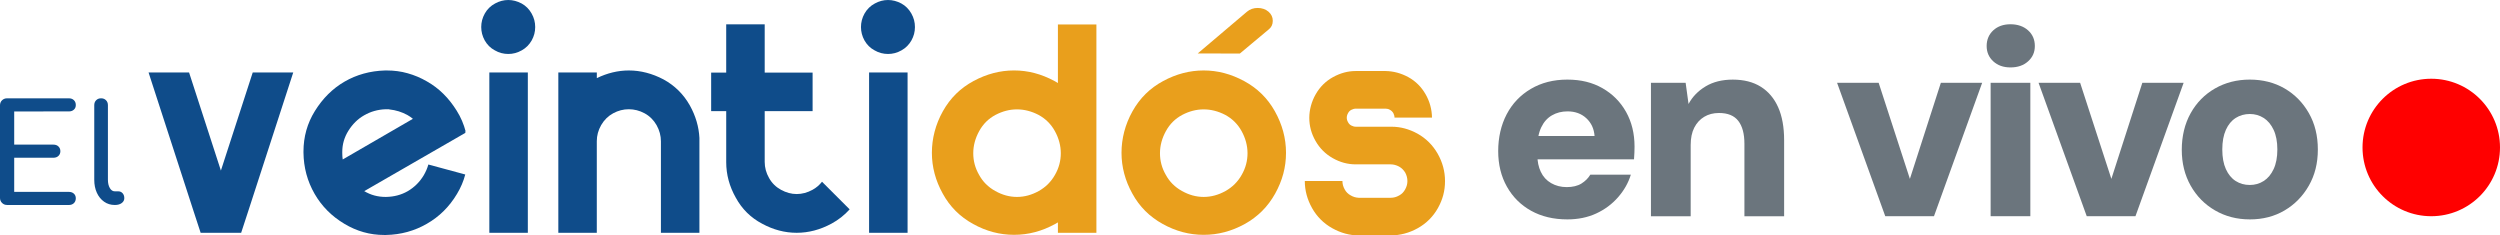 <?xml version="1.0" encoding="UTF-8"?>
<svg id="uuid-d4f73819-44c2-4c76-9d58-c92fb6b1363b" xmlns="http://www.w3.org/2000/svg" version="1.1" viewBox="0 0 1772.3 166.88">
  <!-- Generator: Adobe Illustrator 29.5.0, SVG Export Plug-In . SVG Version: 2.1.0 Build 137)  -->
  <defs>
    <style>
      .st0 {
        fill: #e99f1c;
      }

      .st1 {
        fill: #0f4c8a;
      }

      .st2 {
        fill: red;
      }

      .st3 {
        fill: #6b757d;
      }
    </style>
  </defs>
  <path class="st0" d="M849.07,37.91l34.96-29.64c2.1-1.76,4.62-2.63,7.56-2.63s5.63.88,7.66,2.63c2.03,1.76,3.05,3.92,3.05,6.5s-.98,4.62-2.94,6.14l-20.38,17.03-29.91-.03h0Z"/>
  <path class="st1" d="M5.03,145.31c-1.42,0-2.62-.48-3.58-1.45-.97-.97-1.45-2.16-1.45-3.58v-65.55c0-1.49.48-2.7,1.45-3.63.97-.93,2.16-1.4,3.58-1.4h43.77c1.49,0,2.68.43,3.58,1.31.9.88,1.36,2.01,1.36,3.44s-.45,2.46-1.36,3.29c-.91.84-2.1,1.26-3.58,1.26H10.07v23.53h27.79c1.49,0,2.68.43,3.58,1.31s1.36,1.98,1.36,3.34-.45,2.47-1.36,3.34c-.91.88-2.1,1.31-3.58,1.31H10.07v24.2h38.73c1.49,0,2.68.42,3.58,1.26s1.36,1.93,1.36,3.29-.45,2.57-1.36,3.44-2.1,1.31-3.58,1.31H5.03v-.02Z"/>
  <path class="st1" d="M81.34,145.31c-2.84,0-5.36-.77-7.55-2.32s-3.91-3.66-5.13-6.34c-1.23-2.68-1.84-5.76-1.84-9.25v-52.87c0-1.42.45-2.58,1.36-3.48.9-.91,2.06-1.36,3.48-1.36s2.58.45,3.48,1.36,1.36,2.06,1.36,3.48v52.87c0,2.39.45,4.36,1.36,5.91.9,1.55,2.06,2.32,3.48,2.32h2.42c1.29,0,2.34.45,3.15,1.36.8.91,1.21,2.06,1.21,3.48s-.62,2.58-1.84,3.48c-1.23.91-2.81,1.36-4.74,1.36h-.2Z"/>
  <path class="st1" d="M142.24,165.04l-5.23-16-31.69-97.65h28.72l22.56,69.54,22.56-69.54h28.72l-31.69,97.65-5.23,16h-28.72Z"/>
  <path class="st1" d="M330.13,94.06l-71.91,41.44c4.62,2.77,9.64,4.1,15.08,4.1h.41c5.64-.1,10.77-1.44,15.39-4.1,4.72-2.77,8.52-6.56,11.39-11.39,1.33-2.36,2.46-4.82,3.18-7.49l26.16,7.08c-1.23,4.72-3.18,9.33-5.85,13.75-5.44,9.13-12.62,16.21-21.44,21.23-8.72,5.02-18.36,7.69-28.93,7.9h-1.23c-10.15,0-19.49-2.67-28.21-7.9-9.13-5.44-16.1-12.52-21.13-21.23-5.13-8.92-7.79-18.67-7.9-29.33v-.72c0-10.36,2.67-20,8.1-28.72,5.54-8.92,12.52-15.9,21.03-20.82s18.05-7.59,28.62-7.9h1.44c5.02,0,9.85.62,14.56,1.95,4.82,1.33,9.44,3.28,13.85,5.85,8.52,4.82,15.49,11.79,21.03,20.72,2.98,4.72,5.02,9.64,6.36,14.77l-.62.21.62.62h.02l-.02-.02ZM292.69,84.21c-1.13-.92-2.36-1.85-3.69-2.56-4-2.25-8.31-3.59-13.13-4.1v-.1h-2.56c-5.54.21-10.56,1.64-15.18,4.31-4.52,2.56-8.21,6.25-11.18,10.98-2.87,4.62-4.31,9.54-4.31,14.98v.72c0,1.54.1,3.08.31,4.62l49.75-28.82h0v-.03Z"/>
  <path class="st1" d="M369.77,2.46c2.98,1.64,5.33,4,7.08,7.08s2.56,6.25,2.56,9.64-.82,6.46-2.46,9.44c-1.75,3.08-4.1,5.44-7.08,7.08-3.08,1.75-6.25,2.56-9.54,2.56s-6.56-.82-9.54-2.56c-3.08-1.64-5.44-4-7.18-7.08-1.64-2.98-2.46-6.15-2.46-9.44s.82-6.56,2.56-9.64,4.21-5.44,7.28-7.08c2.98-1.64,6.15-2.46,9.33-2.46s6.36.82,9.44,2.46h.01ZM346.9,51.39h27.29v113.65h-27.29V51.39Z"/>
  <path class="st1" d="M423.1,165.04h-27.29V51.39h27.29v4c7.39-3.59,14.98-5.44,22.67-5.44,8.41,0,16.62,2.15,24.62,6.36,7.9,4.31,14.16,10.46,18.67,18.46,4.1,7.39,6.36,15.08,6.77,22.98v67.29h-27.29v-64.83c0-4-1.02-7.79-3.08-11.49-2.05-3.59-4.92-6.46-8.52-8.41s-7.39-2.87-11.18-2.87-7.49.92-11.08,2.87c-3.59,1.95-6.46,4.82-8.52,8.41-2.05,3.59-3.08,7.39-3.08,11.39v64.93h.02Z"/>
  <path class="st1" d="M504.15,78.78v-27.29h10.67V17.23h27.29v34.26h33.96v27.29h-33.96v36c0,4,1.02,7.79,3.08,11.39,2.05,3.69,4.92,6.46,8.52,8.41,3.59,1.95,7.28,2.98,11.08,2.98s7.59-1.02,11.18-2.98c2.67-1.44,4.92-3.38,6.77-5.75l19.59,19.59c-3.69,4.1-8,7.49-12.92,10.15-8,4.31-16.21,6.46-24.62,6.46s-16.62-2.15-24.52-6.46c-8-4.21-14.26-10.36-18.67-18.46-4.52-8-6.77-16.41-6.77-25.13v-36.21h-10.68Z"/>
  <path class="st1" d="M638.98,2.46c2.98,1.64,5.33,4,7.08,7.08s2.56,6.25,2.56,9.64-.82,6.46-2.46,9.44c-1.75,3.08-4.1,5.44-7.08,7.08-3.08,1.75-6.25,2.56-9.54,2.56s-6.56-.82-9.54-2.56c-3.08-1.64-5.44-4-7.18-7.08-1.64-2.98-2.46-6.15-2.46-9.44s.82-6.56,2.56-9.64c1.75-3.08,4.21-5.44,7.28-7.08,2.98-1.64,6.15-2.46,9.33-2.46s6.36.82,9.44,2.46h0ZM616.11,51.39h27.29v113.65h-27.29V51.39h0Z"/>
  <path class="st0" d="M749.97,165.04v-7.39c-.72.41-1.33.82-1.95,1.13-9.33,5.13-18.98,7.69-29.13,7.69s-19.79-2.56-29.03-7.69c-9.33-5.13-16.52-12.31-21.54-21.54-5.13-9.23-7.69-18.88-7.69-28.93s2.56-20.1,7.79-29.44,12.41-16.41,21.75-21.44c9.34-5.03,18.87-7.49,28.72-7.49s19.29,2.46,28.62,7.49l2.46,1.44V17.33h27.29v147.71h-27.29,0ZM705.76,81.44c-5.02,2.67-8.82,6.46-11.59,11.49-2.77,5.02-4.21,10.26-4.21,15.69s1.33,10.46,4.1,15.29c2.67,4.92,6.46,8.72,11.49,11.49,4.92,2.77,10.05,4.21,15.39,4.21s10.56-1.44,15.49-4.21c4.92-2.77,8.72-6.56,11.49-11.49,2.77-4.82,4.1-9.95,4.1-15.29s-1.44-10.67-4.21-15.69-6.67-8.82-11.59-11.49c-4.92-2.56-10.05-3.9-15.29-3.9s-10.26,1.33-15.18,3.9h.02,0Z"/>
  <path class="st0" d="M881.93,57.44c9.33,5.02,16.62,12.1,21.85,21.44,5.23,9.34,7.9,19.18,7.9,29.44s-2.56,19.69-7.69,28.93c-5.13,9.23-12.31,16.41-21.54,21.54-9.33,5.13-18.98,7.69-29.13,7.69s-19.79-2.56-29.03-7.69c-9.33-5.13-16.52-12.31-21.54-21.54-5.13-9.23-7.69-18.88-7.69-28.93s2.56-20.1,7.79-29.44,12.41-16.41,21.75-21.44,18.87-7.49,28.72-7.49,19.29,2.46,28.62,7.49h0ZM838.13,81.44c-5.02,2.67-8.82,6.46-11.59,11.49-2.77,5.02-4.21,10.26-4.21,15.69s1.33,10.46,4.1,15.29c2.67,4.92,6.46,8.72,11.49,11.49,4.92,2.77,10.05,4.21,15.39,4.21s10.56-1.44,15.49-4.21c4.92-2.77,8.72-6.56,11.49-11.49,2.77-4.82,4.1-9.95,4.1-15.29s-1.44-10.67-4.21-15.69-6.67-8.82-11.59-11.49c-4.92-2.56-10.05-3.9-15.29-3.9s-10.26,1.33-15.18,3.9h.02,0Z"/>
  <path class="st0" d="M991.89,138.58c1.85-1.02,3.28-2.46,4.31-4.41,1.02-1.85,1.54-3.79,1.54-5.75,0-2.15-.51-4.1-1.54-6.05-1.13-1.85-2.56-3.28-4.41-4.31-1.95-1.02-3.9-1.54-5.85-1.54h-24.82c-5.64,0-11.08-1.44-16.31-4.41-5.23-2.98-9.23-6.98-12.21-12.21s-4.41-10.67-4.41-16.31,1.54-11.49,4.52-16.72,7.08-9.33,12.31-12.21c5.23-2.87,10.56-4.31,16.1-4.31h21.13c5.64.1,10.98,1.54,16.1,4.31,5.23,2.87,9.33,6.98,12.31,12.21,2.98,5.23,4.41,10.67,4.52,16.52h-26.57c0-1.13-.31-2.15-.82-3.18-.62-1.02-1.44-1.85-2.46-2.36-.51-.31-.92-.51-1.44-.62s-1.02-.21-1.54-.21h-21.13c-1.13,0-2.15.31-3.18.82s-1.85,1.33-2.36,2.36c-.62,1.02-.92,2.15-.92,3.28s.31,2.15.92,3.18c.51,1.02,1.33,1.85,2.36,2.36s2.05.82,3.18.82h25.34c6.25,0,12.41,1.64,18.36,4.92,6.05,3.38,10.77,8.1,14.26,14.16,3.49,6.15,5.23,12.62,5.23,19.49s-1.64,13.02-5.02,19.08c-3.38,6.05-8.21,10.87-14.26,14.26-6.05,3.38-12.52,5.13-19.29,5.13h-22.67c-6.46,0-12.72-1.75-18.77-5.13s-10.87-8.21-14.26-14.26c-3.38-6.05-5.13-12.41-5.13-19.08v-.1h26.67v.1c0,1.95.51,3.9,1.54,5.75,1.02,1.95,2.46,3.38,4.41,4.41,1.75,1.02,3.59,1.54,5.54,1.64h22.77c2.05,0,4-.51,5.95-1.64h0Z"/>
  <g>
    <path class="st3" d="M1111.08,155.53c-9.76,0-18.3-2.04-25.62-6.1-7.32-4.06-13.04-9.76-17.17-17.08-4.13-7.32-6.19-15.73-6.19-25.24s2-18.46,6.01-26.09c4-7.63,9.73-13.64,17.17-18.02,7.44-4.38,16.05-6.57,25.81-6.57s17.83,2.04,24.96,6.1c7.13,4.07,12.7,9.67,16.7,16.8,4,7.13,6.01,15.33,6.01,24.59,0,1.25-.03,2.66-.09,4.22-.06,1.57-.16,3.16-.28,4.79h-76.39v-16.52h48.42c-.38-5.13-2.32-9.32-5.82-12.58-3.5-3.25-7.95-4.88-13.33-4.88-4.13,0-7.82.94-11.07,2.82-3.25,1.88-5.79,4.72-7.6,8.54-1.82,3.82-2.72,8.6-2.72,14.36v5.44c0,4.38.81,8.29,2.44,11.73,1.62,3.44,4.06,6.1,7.32,7.98,3.25,1.88,6.94,2.82,11.07,2.82s7.72-.84,10.42-2.53c2.69-1.69,4.79-3.78,6.29-6.29h28.72c-1.75,5.76-4.76,11.07-9.01,15.95-4.25,4.88-9.42,8.73-15.48,11.54-6.07,2.82-12.92,4.22-20.55,4.22Z"/>
    <path class="st3" d="M1170.39,153.28V58.69h24.59l2.06,15.02c2.75-5.13,6.79-9.29,12.11-12.48,5.32-3.19,11.73-4.79,19.24-4.79,7.88,0,14.51,1.69,19.9,5.07,5.38,3.38,9.48,8.23,12.29,14.55,2.82,6.32,4.22,14.11,4.22,23.37v53.87h-28.15v-51.43c0-7.01-1.44-12.39-4.32-16.14-2.88-3.75-7.45-5.63-13.7-5.63-4.01,0-7.51.91-10.51,2.72-3,1.82-5.35,4.38-7.04,7.7-1.69,3.32-2.53,7.41-2.53,12.29v50.49h-28.15Z"/>
    <path class="st3" d="M1336.5,153.28l-34.16-94.6h29.47l22.15,68.13,21.96-68.13h29.28l-34.16,94.6h-34.53Z"/>
    <path class="st3" d="M1425.27,47.8c-5.01,0-9.07-1.44-12.2-4.32-3.13-2.88-4.69-6.5-4.69-10.89s1.56-8.19,4.69-11.07c3.13-2.88,7.19-4.32,12.2-4.32s9.29,1.44,12.48,4.32c3.19,2.88,4.79,6.57,4.79,11.07s-1.6,8.01-4.79,10.89c-3.19,2.88-7.35,4.32-12.48,4.32ZM1411.2,153.28V58.69h28.15v94.6h-28.15Z"/>
    <path class="st3" d="M1479.33,153.28l-34.16-94.6h29.47l22.15,68.13,21.96-68.13h29.28l-34.16,94.6h-34.53Z"/>
    <path class="st3" d="M1594.94,155.53c-9.13,0-17.36-2.13-24.68-6.38-7.32-4.25-13.08-10.1-17.27-17.55-4.19-7.44-6.29-15.92-6.29-25.43s2.09-18.39,6.29-25.9c4.19-7.51,9.95-13.35,17.27-17.55,7.32-4.19,15.55-6.29,24.68-6.29s17.48,2.1,24.68,6.29c7.19,4.19,12.92,10.01,17.17,17.46,4.25,7.45,6.38,16.05,6.38,25.81s-2.13,18.18-6.38,25.62c-4.25,7.45-9.98,13.3-17.17,17.55-7.2,4.25-15.42,6.38-24.68,6.38ZM1594.94,131.13c3.63,0,6.91-.94,9.85-2.82,2.94-1.88,5.29-4.69,7.04-8.45,1.75-3.75,2.63-8.38,2.63-13.89s-.88-10.13-2.63-13.89c-1.75-3.75-4.1-6.57-7.04-8.45-2.94-1.88-6.23-2.82-9.85-2.82s-7.1.94-10.04,2.82c-2.94,1.88-5.25,4.69-6.94,8.45s-2.53,8.38-2.53,13.89.84,10.14,2.53,13.89,4,6.57,6.94,8.45c2.94,1.88,6.29,2.82,10.04,2.82Z"/>
  </g>
  <circle class="st2" cx="1723.57" cy="104.55" r="48.73"/>
</svg>
